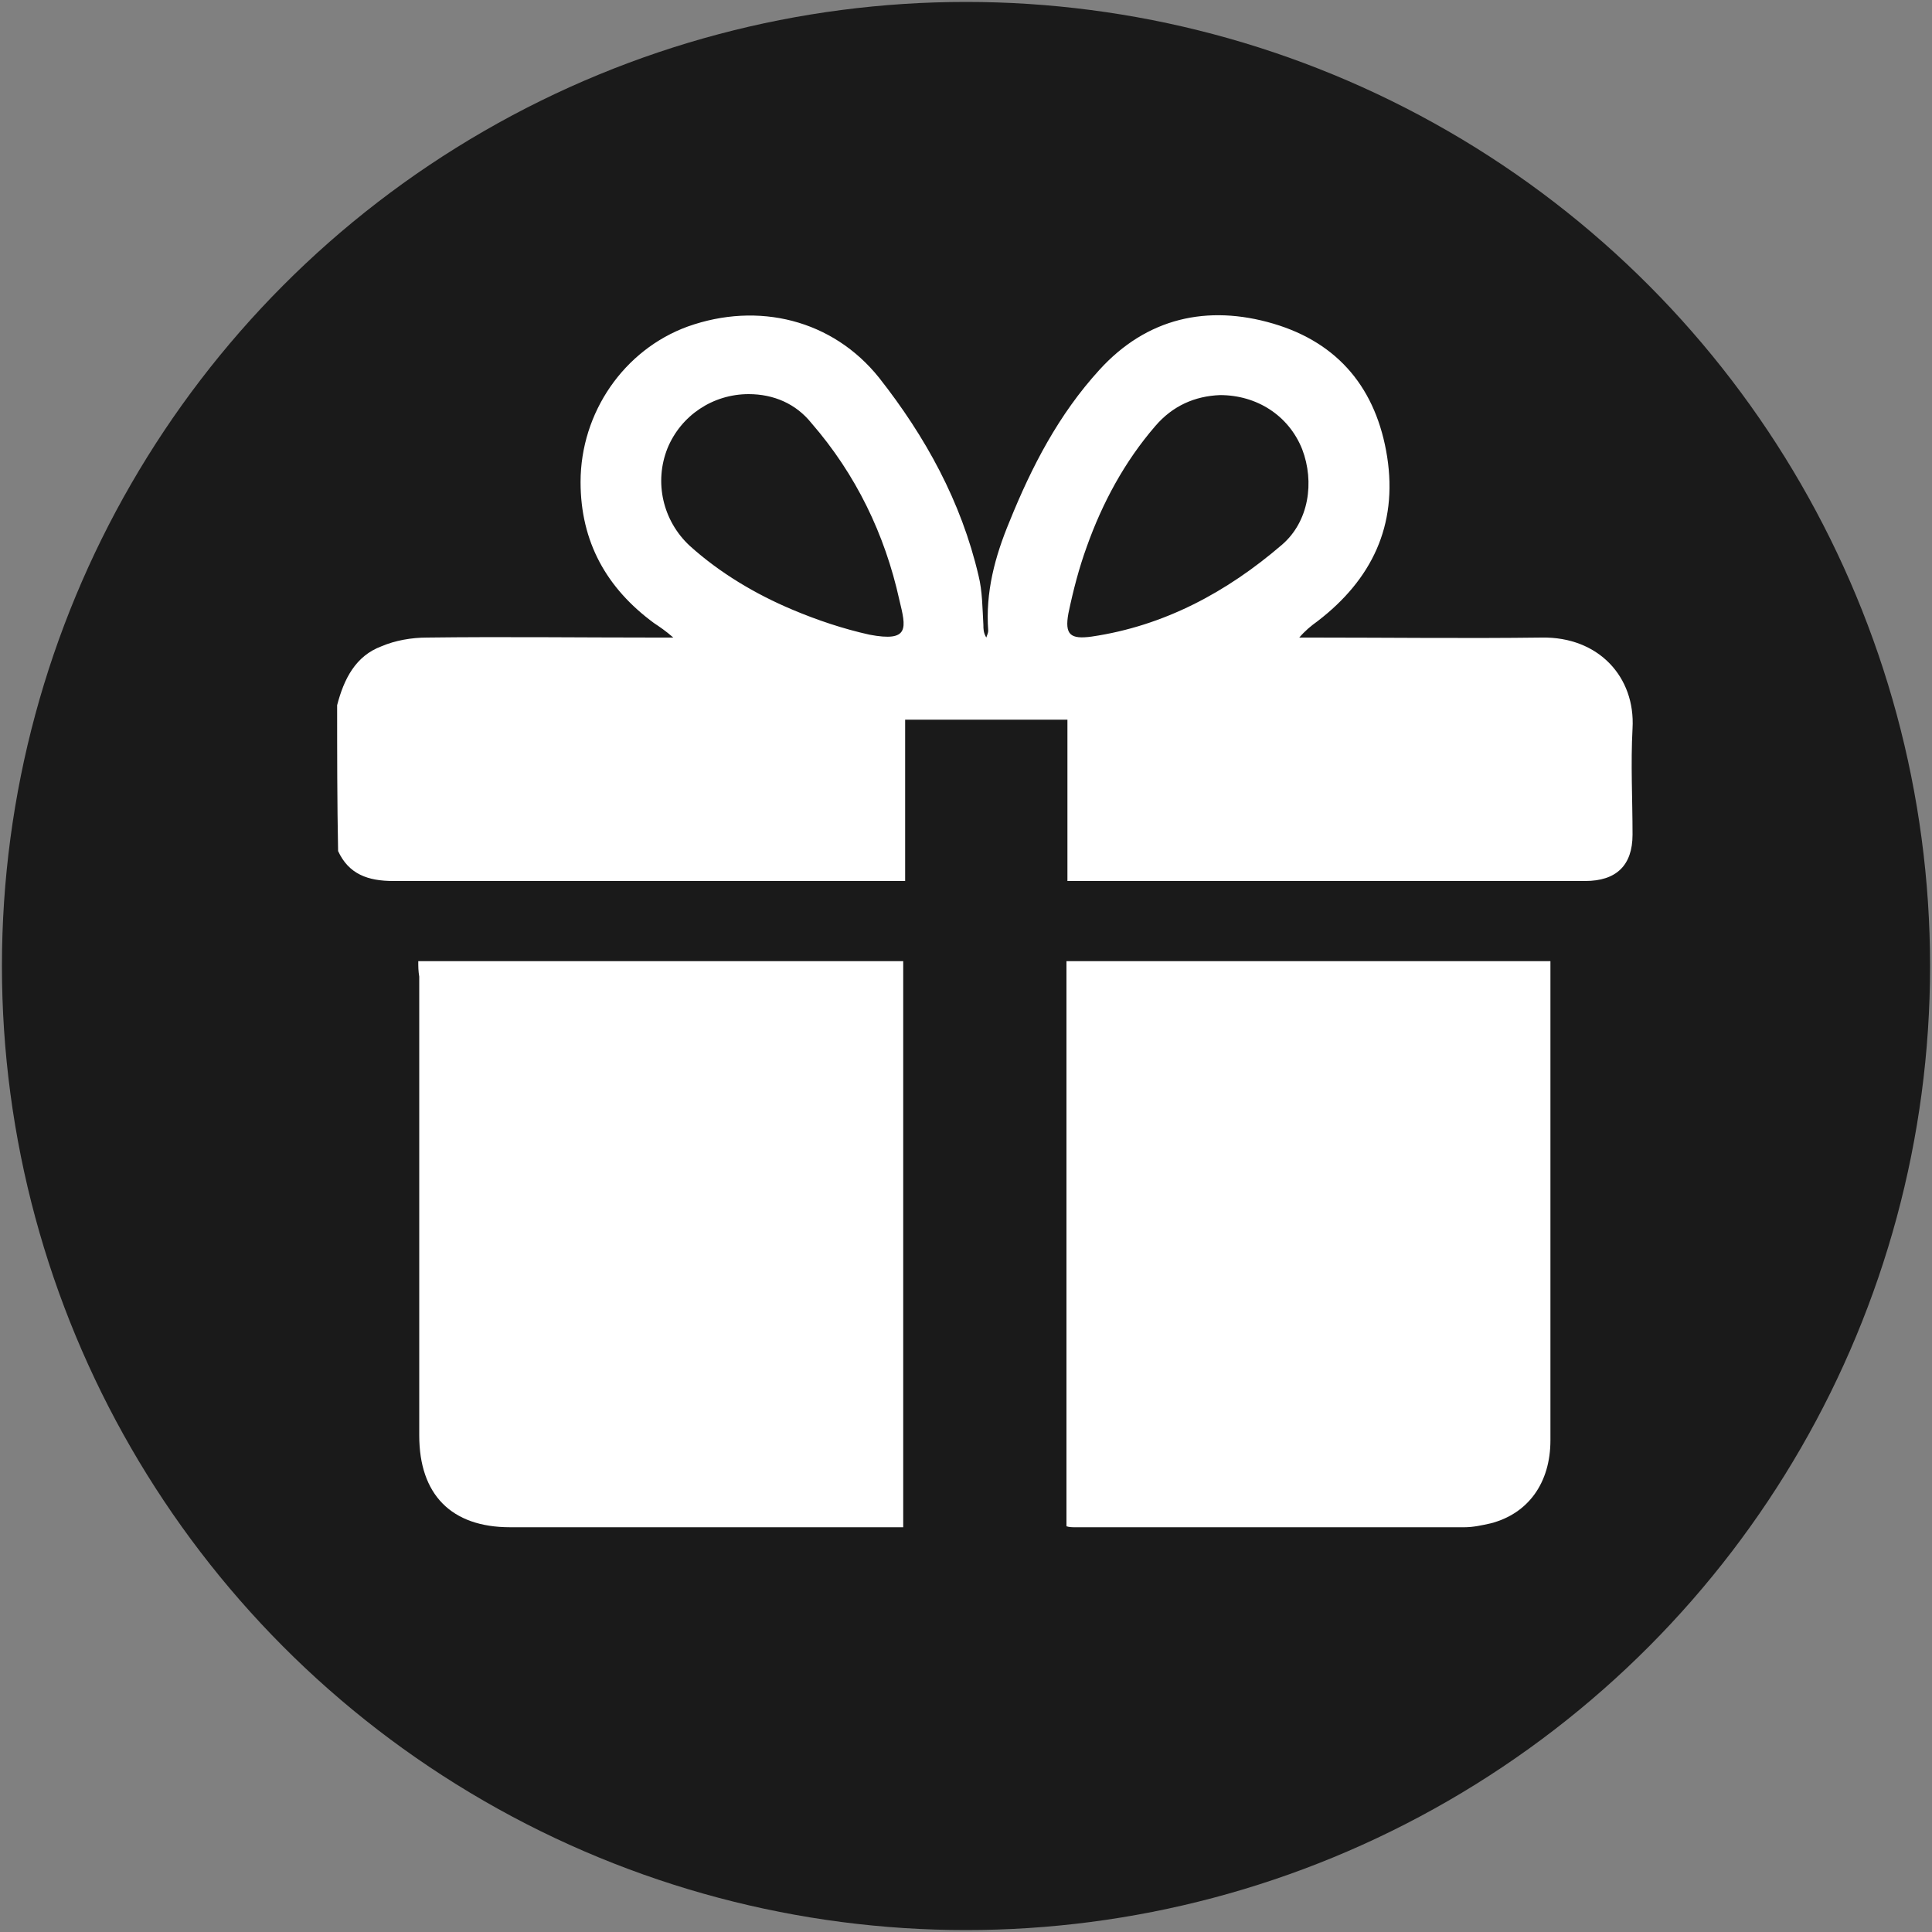 <svg version="1.1" id="Layer_1" xmlns="http://www.w3.org/2000/svg" xmlns:xlink="http://www.w3.org/1999/xlink" x="0px" y="0px" viewBox="0 0 200 200" style="enable-background:new 0 0 200 200;" xml:space="preserve"><rect x="0" y="0" width="200" height="200" fill="#808080" stroke="none"/><style type="text/css">
	.st0{fill:#1A1A1A;}
	.st1{fill:#FFFFFF;}
</style><circle class="st0" cx="100" cy="100" r="99.8"></circle><g><path class="st1" d="M34.9,73c0.7-2.7,1.9-5.1,4.6-6.1c1.4-0.6,3.1-0.9,4.7-0.9c7.9-0.1,15.8,0,23.7,0c0.5,0,0.9,0,1.8,0
		c-0.8-0.7-1.4-1.1-2-1.5c-4.9-3.6-7.6-8.4-7.6-14.6c0-7.2,4.5-13.7,11.1-16.1c7.3-2.6,15-0.7,19.8,5.3c4.8,6.1,8.5,12.8,10.3,20.5
		c0.4,1.6,0.4,3.4,0.5,5.1c0,0.4,0,0.8,0.3,1.3c0.1-0.3,0.2-0.5,0.2-0.7c-0.3-4,0.7-7.7,2.2-11.3c2.3-5.7,5.1-11.1,9.3-15.7
		c4.9-5.4,11.2-6.8,18-4.8s10.7,6.8,11.8,13.8c1.1,7.1-1.6,12.7-7.2,17c-0.7,0.5-1.3,1-1.9,1.7c0.5,0,0.9,0,1.4,0
		c7.9,0,15.8,0.1,23.7,0c5.9-0.1,9.7,4.1,9.4,9.4c-0.2,3.7,0,7.3,0,11c0,3.2-1.7,4.8-4.9,4.8c-13.9,0-27.8,0-41.7,0
		c-3.9,0-7.8,0-11.9,0c0-5.6,0-11.1,0-16.7c-5.6,0-11.1,0-16.8,0c0,5.5,0,11,0,16.7c-0.7,0-1.2,0-1.8,0c-17,0-34.1,0-51.2,0
		c-2.6,0-4.6-0.7-5.7-3.1C34.9,83,34.9,78,34.9,73z M77.5,40.8c-3.7,0-7,2.2-8.4,5.6c-1.4,3.5-0.5,7.5,2.3,10.1
		c3.1,2.8,6.8,5,10.6,6.6c2.6,1.1,5.3,2,8,2.6c4.2,0.8,3.8-0.7,3.1-3.6c-1.5-6.8-4.5-13-9.1-18.3C82.4,41.8,80.1,40.8,77.5,40.8z
		 M126.3,40.9c-2.6,0.1-4.9,1.1-6.7,3.2c-3.2,3.7-5.5,8-7.1,12.5c-0.8,2.2-1.4,4.5-1.9,6.9c-0.4,2.2,0.2,2.7,2.4,2.4
		c7.5-1.1,14-4.6,19.7-9.5c2.8-2.4,3.4-6.5,2.1-9.9C133.4,43,130.1,40.9,126.3,40.9z"></path><path class="st1" d="M43.3,99.5c16.8,0,33.4,0,50.2,0c0,19.5,0,39,0,58.6c-0.5,0-1,0-1.5,0c-13.1,0-26.2,0-39.2,0
		c-6.1,0-9.4-3.4-9.4-9.5c0-15.8,0-31.7,0-47.5C43.3,100.5,43.3,100.1,43.3,99.5z"></path><path class="st1" d="M160.5,99.5c0,0.5,0,0.8,0,1.2c0,16.1,0,32.2,0,48.4c0,4.4-2.3,7.6-6.2,8.6c-0.9,0.2-1.8,0.4-2.7,0.4
		c-13.4,0-26.8,0-40.3,0c-0.3,0-0.6,0-0.9-0.1c0-19.5,0-38.9,0-58.5C127,99.5,143.7,99.5,160.5,99.5z"></path></g></svg>
